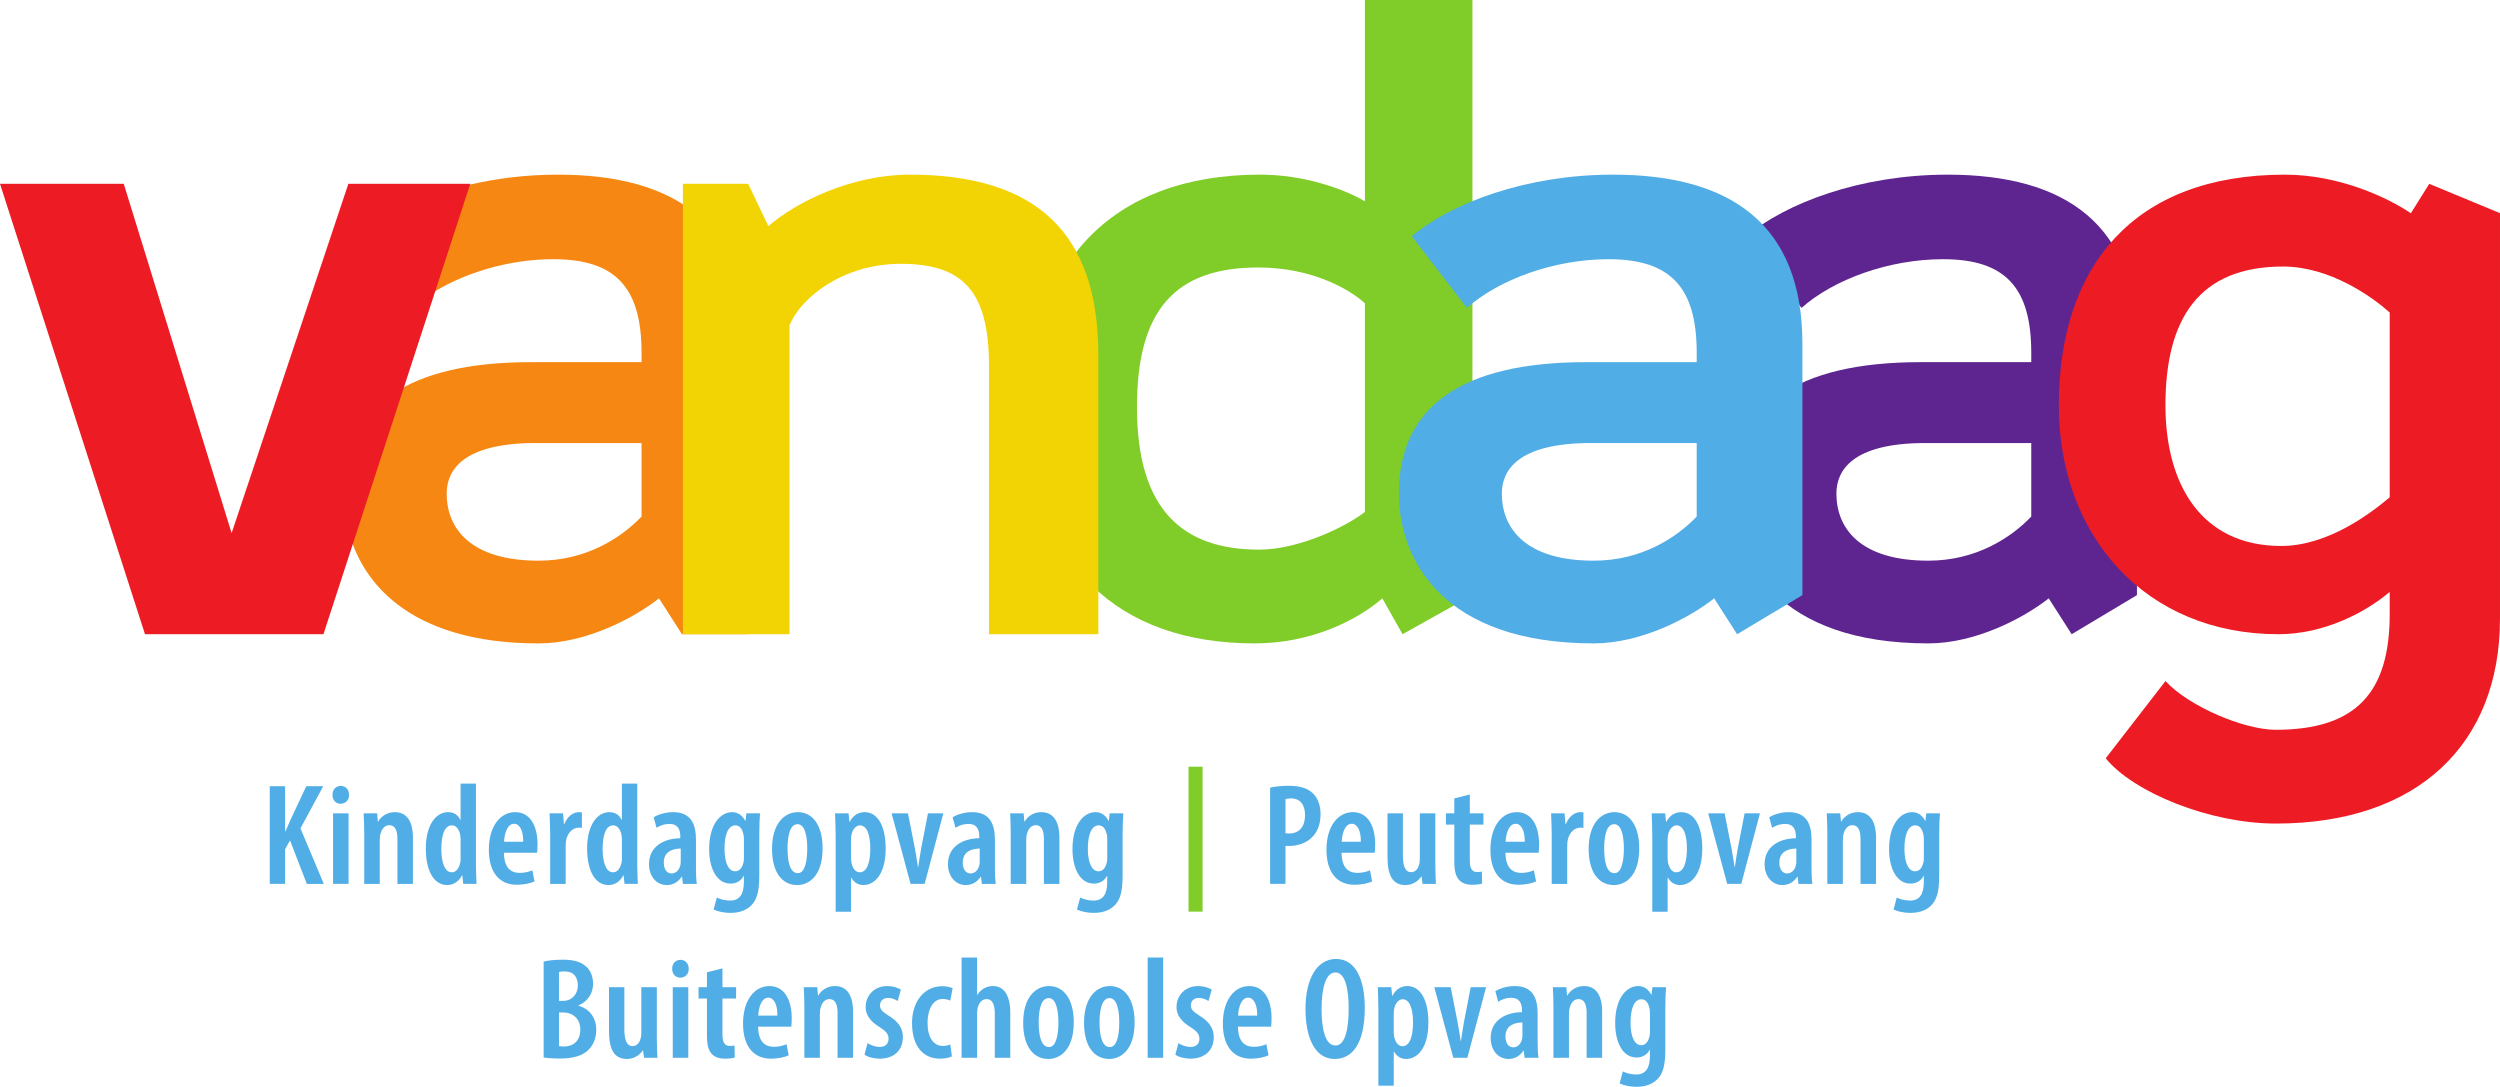 <?xml version="1.0" encoding="UTF-8" standalone="no"?>
<svg
   viewBox="0 0 416.668 181.135"
   height="181.135"
   width="416.668"
   xml:space="preserve"
   id="svg2"
   version="1.1"
   xmlns="http://www.w3.org/2000/svg"
   xmlns:svg="http://www.w3.org/2000/svg"
   xmlns:rdf="http://www.w3.org/1999/02/22-rdf-syntax-ns#"
   xmlns:cc="http://creativecommons.org/ns#"
   xmlns:dc="http://purl.org/dc/elements/1.1/"><defs
     id="defs6"><clipPath
       id="clipPath386"
       clipPathUnits="userSpaceOnUse"><path
         id="path384"
         d="M 4359.65,359.32 H 5288 v 368.5 h -928.35 z" /></clipPath><clipPath
       id="clipPath392"
       clipPathUnits="userSpaceOnUse"><path
         id="path390"
         d="m 4349.1,351.012 h 949.87 V 738.07 H 4349.1 Z" /></clipPath></defs><path
     id="path14"
     style="fill:#f68712;fill-opacity:1;fill-rule:nonzero;stroke:none;stroke-width:0.133"
     d="m 106.927,86.095 c -3.373,3.523 -9.195,7.352 -17.163,7.352 -11.332,0 -15.315,-5.364 -15.315,-11.181 0,-3.831 2.605,-8.425 14.86,-8.425 h 17.617 z m -13.941,-56.988 c -5.224,0 -10.16,0.619 -14.656,1.659 -8.043,1.855 -14.669,5.068 -18.893,8.607 l 9.195,11.945 c 0.861,-0.768 1.857,-1.476 2.908,-2.167 5.444,-3.564 13.1,-5.951 20.68,-5.951 10.416,0 14.708,4.749 14.708,15.624 v 1.535 H 88.544 c -10.247,0 -17.916,1.799 -23.104,5.308 -5.441,3.679 -8.151,9.231 -8.151,16.599 0,1.433 0.127,2.909 0.395,4.389 1.82,10.097 10.312,20.581 32.08,20.581 7.817,0 15.777,-4.139 20.072,-7.507 l 3.827,5.977 h 10.876 V 57.295 c 0,-19.915 -11.945,-28.188 -31.553,-28.188" /><path
     id="path16"
     style="fill:#80cc28;fill-opacity:1;fill-rule:nonzero;stroke:none;stroke-width:0.133"
     d="m 227.483,50.555 c -2.296,-2.145 -8.58,-5.976 -17.769,-5.976 -14.096,0 -20.221,7.353 -20.221,23.284 0,17.159 7.66,23.745 20.375,23.745 6.433,0 14.247,-3.677 17.616,-6.28 z m 6.279,55.149 -3.369,-5.975 c -4.44,3.828 -12.101,7.504 -21.292,7.504 -22.669,0 -37.531,-13.019 -37.531,-39.371 0,-23.284 13.173,-38.755 38.449,-38.755 7.201,0 13.788,2.296 17.464,4.441 V 0 h 17.924 v 99.185 l -11.645,6.519" /><path
     id="path18"
     style="fill:#5e2590;fill-opacity:1;fill-rule:nonzero;stroke:none;stroke-width:0.133"
     d="m 338.545,73.84 h -17.621 c -12.252,0 -14.855,4.595 -14.855,8.428 0,5.816 3.981,11.179 15.32,11.179 7.965,0 13.783,-3.829 17.156,-7.353 z m 6.736,31.864 -3.825,-5.975 c -4.295,3.368 -12.256,7.504 -20.067,7.504 -24.977,0 -32.481,-13.787 -32.481,-24.965 0,-14.404 10.265,-21.911 31.251,-21.911 h 18.387 v -1.532 c 0,-10.876 -4.291,-15.624 -14.709,-15.624 -9.037,0 -18.229,3.368 -23.587,8.116 l -9.192,-11.945 c 6.583,-5.517 18.993,-10.264 33.545,-10.264 19.612,0 31.559,8.271 31.559,28.187 v 41.891 l -10.88,6.519" /><path
     id="path20"
     style="fill:#ed1c24;fill-opacity:1;fill-rule:nonzero;stroke:none;stroke-width:0.133"
     d="M 53.907,105.704 H 24.164 L 0,30.639 h 20.625 l 17.977,58.212 19.457,-58.212 H 78.377 L 53.907,105.704" /><path
     id="path22"
     style="fill:#f2d303;fill-opacity:1;fill-rule:nonzero;stroke:none;stroke-width:0.133"
     d="M 164.829,105.704 V 60.972 c 0,-12.411 -4.291,-17.004 -14.705,-17.004 -9.652,0 -16.699,5.668 -18.536,10.261 V 105.704 h -17.772 V 30.639 h 10.879 l 3.368,7.047 c 4.596,-3.984 13.788,-8.577 23.593,-8.577 21.139,0 31.4,9.804 31.4,30.027 V 105.704 h -18.227" /><path
     id="path24"
     style="fill:#51ade5;fill-opacity:1;fill-rule:nonzero;stroke:none;stroke-width:0.133"
     d="m 282.785,73.84 h -17.62 c -12.256,0 -14.86,4.595 -14.86,8.428 0,5.816 3.981,11.179 15.319,11.179 7.967,0 13.788,-3.829 17.161,-7.353 z m 6.736,31.864 -3.829,-5.975 c -4.289,3.368 -12.255,7.504 -20.068,7.504 -24.967,0 -32.473,-13.787 -32.473,-24.965 0,-14.404 10.264,-21.911 31.251,-21.911 h 18.384 v -1.532 c 0,-10.876 -4.292,-15.624 -14.707,-15.624 -9.04,0 -18.231,3.368 -23.595,8.116 L 235.295,39.372 c 6.585,-5.517 18.992,-10.264 33.551,-10.264 19.607,0 31.556,8.271 31.556,28.187 v 41.891 l -10.88,6.519" /><path
     id="path26"
     style="fill:#ed1c24;fill-opacity:1;fill-rule:nonzero;stroke:none;stroke-width:0.133"
     d="m 398.285,52.084 c -2.907,-2.604 -9.956,-7.66 -17.768,-7.66 -13.941,0 -19.607,8.579 -19.607,23.132 0,13.177 5.972,23.439 19.296,23.439 7.816,0 15.013,-5.517 18.079,-8.115 z m 18.383,51.013 c 0,20.836 -13.631,34.163 -37.38,34.163 -11.025,0 -23.743,-5.211 -28.336,-10.88 l 9.959,-12.868 c 3.976,4.292 13.172,8.12 18.377,8.12 13.485,0 18.997,-6.28 18.997,-19.3 v -3.675 c -3.984,3.368 -10.876,7.047 -18.536,7.047 -22.06,0 -36.608,-16.24 -36.608,-38.148 0,-22.976 12.251,-38.447 37.68,-38.447 9.04,0 17.156,3.827 20.988,6.432 l 3.067,-4.903 11.792,4.884 v 67.575" /><path
     id="path28"
     style="fill:#51ade5;fill-opacity:1;fill-rule:nonzero;stroke:none;stroke-width:0.133"
     d="m 44.956,131.036 h 2.561 v 7.512 h 0.072 c 0.315,-0.675 0.58,-1.376 0.893,-2.053 l 2.561,-5.459 h 2.827 l -3.793,7.029 3.889,9.252 h -2.827 l -2.801,-7.247 -0.821,1.449 v 5.797 H 44.956 V 131.036" /><path
     id="path30"
     style="fill:#51ade5;fill-opacity:1;fill-rule:nonzero;stroke:none;stroke-width:0.133"
     d="m 55.512,147.317 v -11.764 h 2.584 v 11.764 z m 2.657,-14.832 c 0.024,0.871 -0.58,1.475 -1.425,1.475 -0.749,0 -1.353,-0.604 -1.329,-1.475 -0.024,-0.917 0.604,-1.497 1.377,-1.497 0.797,0 1.377,0.58 1.377,1.497" /><path
     id="path32"
     style="fill:#51ade5;fill-opacity:1;fill-rule:nonzero;stroke:none;stroke-width:0.133"
     d="m 60.704,138.863 c 0,-1.328 -0.048,-2.271 -0.097,-3.309 h 2.247 l 0.121,1.377 h 0.048 c 0.556,-0.943 1.547,-1.572 2.779,-1.572 1.98,0 3.019,1.523 3.019,4.252 v 7.707 h -2.584 V 139.852 c 0,-1.16 -0.241,-2.317 -1.377,-2.317 -0.628,0 -1.208,0.483 -1.449,1.449 -0.072,0.241 -0.121,0.627 -0.121,1.063 v 7.271 h -2.584 v -8.455" /><path
     id="path34"
     style="fill:#51ade5;fill-opacity:1;fill-rule:nonzero;stroke:none;stroke-width:0.133"
     d="m 76.767,140.047 c 0,-0.217 0,-0.483 -0.048,-0.725 -0.097,-0.941 -0.628,-1.763 -1.401,-1.763 -1.304,0 -1.763,1.835 -1.763,3.937 0,2.367 0.627,3.889 1.715,3.889 0.483,0 1.087,-0.265 1.401,-1.449 0.072,-0.217 0.096,-0.483 0.096,-0.773 z M 79.328,130.6 v 13.528 c 0,0.967 0.048,2.295 0.096,3.189 h -2.223 l -0.144,-1.401 h -0.073 c -0.411,0.845 -1.304,1.595 -2.44,1.595 -2.295,0 -3.575,-2.488 -3.575,-6.039 0,-4.132 1.787,-6.113 3.696,-6.113 0.967,0 1.667,0.46 2.053,1.281 h 0.048 v -6.04 h 2.561" /><path
     id="path36"
     style="fill:#51ade5;fill-opacity:1;fill-rule:nonzero;stroke:none;stroke-width:0.133"
     d="m 87.2,140.288 c 0.025,-1.884 -0.603,-2.995 -1.521,-2.995 -1.111,0 -1.617,1.617 -1.667,2.995 z m -3.212,1.835 c 0.024,2.633 1.256,3.36 2.633,3.36 0.845,0 1.569,-0.195 2.101,-0.436 l 0.363,1.861 c -0.725,0.336 -1.86,0.553 -2.947,0.553 -3.02,0 -4.663,-2.197 -4.663,-5.845 0,-3.889 1.884,-6.257 4.396,-6.257 2.465,0 3.721,2.247 3.721,5.388 0,0.676 -0.049,1.064 -0.073,1.376 h -5.532" /><path
     id="path38"
     style="fill:#51ade5;fill-opacity:1;fill-rule:nonzero;stroke:none;stroke-width:0.133"
     d="m 91.693,138.863 c 0,-1.087 -0.072,-2.295 -0.097,-3.309 h 2.247 l 0.145,1.787 h 0.073 c 0.457,-1.207 1.424,-1.981 2.391,-1.981 0.241,0 0.387,0.025 0.532,0.049 v 2.585 c -0.145,-0.049 -0.315,-0.049 -0.532,-0.049 -0.893,0 -1.812,0.748 -2.077,2.029 -0.072,0.291 -0.097,0.677 -0.097,1.136 v 6.208 h -2.584 v -8.455" /><path
     id="path40"
     style="fill:#51ade5;fill-opacity:1;fill-rule:nonzero;stroke:none;stroke-width:0.133"
     d="m 103.651,140.047 c 0,-0.217 0,-0.483 -0.048,-0.725 -0.097,-0.941 -0.629,-1.763 -1.403,-1.763 -1.304,0 -1.763,1.835 -1.763,3.937 0,2.367 0.628,3.889 1.715,3.889 0.484,0 1.088,-0.265 1.401,-1.449 0.072,-0.217 0.097,-0.483 0.097,-0.773 z m 2.56,-9.447 v 13.528 c 0,0.967 0.049,2.295 0.096,3.189 h -2.221 l -0.145,-1.401 h -0.072 c -0.412,0.845 -1.305,1.595 -2.44,1.595 -2.295,0 -3.576,-2.488 -3.576,-6.039 0,-4.132 1.788,-6.113 3.696,-6.113 0.967,0 1.667,0.46 2.055,1.281 h 0.048 v -6.04 h 2.56" /><path
     id="path42"
     style="fill:#51ade5;fill-opacity:1;fill-rule:nonzero;stroke:none;stroke-width:0.133"
     d="m 113.456,141.423 c -1.015,0.025 -2.827,0.291 -2.827,2.344 0,1.328 0.701,1.811 1.281,1.811 0.628,0 1.256,-0.433 1.473,-1.352 0.048,-0.168 0.072,-0.387 0.072,-0.604 z m 0.363,5.895 -0.144,-1.208 h -0.049 c -0.604,0.919 -1.473,1.401 -2.488,1.401 -1.692,0 -2.971,-1.425 -2.971,-3.479 0,-3.02 2.56,-4.3 5.217,-4.324 v -0.315 c 0,-1.208 -0.483,-2.076 -1.764,-2.076 -0.845,0 -1.545,0.241 -2.197,0.651 l -0.484,-1.761 c 0.58,-0.363 1.812,-0.848 3.237,-0.848 3.044,0 3.817,2.079 3.817,4.591 v 4.685 c 0,0.919 0.024,1.911 0.144,2.683 h -2.319" /><path
     id="path44"
     style="fill:#51ade5;fill-opacity:1;fill-rule:nonzero;stroke:none;stroke-width:0.133"
     d="m 123.988,139.732 c 0,-0.289 -0.049,-0.604 -0.121,-0.845 -0.169,-0.652 -0.531,-1.328 -1.304,-1.328 -1.232,0 -1.812,1.643 -1.812,3.889 0,2.536 0.773,3.767 1.763,3.767 0.484,0 1.04,-0.241 1.329,-1.231 0.121,-0.315 0.145,-0.653 0.145,-0.967 z m 2.681,-4.179 c -0.072,0.965 -0.121,2.125 -0.121,3.696 v 6.667 c 0,2.779 -0.435,4.057 -1.304,4.952 -0.797,0.823 -1.981,1.281 -3.503,1.281 -1.064,0 -2.053,-0.217 -2.803,-0.556 l 0.532,-2.005 c 0.531,0.265 1.28,0.507 2.221,0.507 1.547,0 2.296,-0.989 2.296,-3.187 v -0.919 h -0.049 c -0.411,0.821 -1.256,1.28 -2.173,1.28 -2.391,0 -3.575,-2.657 -3.575,-5.749 0,-4.107 1.86,-6.161 3.84,-6.161 1.063,0 1.764,0.653 2.175,1.451 h 0.048 l 0.145,-1.256 h 2.271" /><path
     id="path46"
     style="fill:#51ade5;fill-opacity:1;fill-rule:nonzero;stroke:none;stroke-width:0.133"
     d="m 131.257,141.423 c 0,1.981 0.337,4.107 1.715,4.107 1.281,0 1.571,-2.343 1.571,-4.107 0,-1.715 -0.289,-4.059 -1.619,-4.059 -1.401,0 -1.667,2.344 -1.667,4.059 z m 5.845,-0.024 c 0,4.759 -2.439,6.112 -4.227,6.112 -2.488,0 -4.204,-2.077 -4.204,-6.039 0,-4.252 2.103,-6.113 4.3,-6.113 2.464,0 4.131,2.176 4.131,6.04" /><path
     id="path48"
     style="fill:#51ade5;fill-opacity:1;fill-rule:nonzero;stroke:none;stroke-width:0.133"
     d="m 141.836,143.017 c 0,0.363 0.049,0.725 0.121,0.991 0.313,1.136 0.917,1.377 1.328,1.377 1.305,0 1.764,-1.861 1.764,-3.937 0,-2.32 -0.555,-3.889 -1.739,-3.889 -0.652,0 -1.232,0.724 -1.377,1.497 -0.073,0.265 -0.097,0.555 -0.097,0.869 z m -2.56,-3.768 c 0,-1.571 -0.072,-2.707 -0.097,-3.696 h 2.247 l 0.145,1.425 h 0.048 c 0.556,-1.087 1.451,-1.62 2.464,-1.62 2.344,0 3.527,2.539 3.527,6.064 0,4.252 -1.811,6.088 -3.72,6.088 -1.039,0 -1.667,-0.629 -2.004,-1.232 h -0.049 v 5.677 h -2.56 v -12.707" /><path
     id="path50"
     style="fill:#51ade5;fill-opacity:1;fill-rule:nonzero;stroke:none;stroke-width:0.133"
     d="m 151.328,135.553 1.16,5.869 c 0.169,0.919 0.339,1.981 0.508,3.092 h 0.048 c 0.144,-1.087 0.313,-2.077 0.483,-3.092 l 1.136,-5.869 h 2.56 l -3.116,11.764 h -2.344 l -3.164,-11.764 h 2.729" /><path
     id="path52"
     style="fill:#51ade5;fill-opacity:1;fill-rule:nonzero;stroke:none;stroke-width:0.133"
     d="m 163.285,141.423 c -1.015,0.025 -2.827,0.291 -2.827,2.344 0,1.328 0.7,1.811 1.28,1.811 0.628,0 1.256,-0.433 1.475,-1.352 0.048,-0.168 0.072,-0.387 0.072,-0.604 z m 0.363,5.895 -0.145,-1.208 h -0.048 c -0.604,0.919 -1.475,1.401 -2.488,1.401 -1.692,0 -2.972,-1.425 -2.972,-3.479 0,-3.02 2.561,-4.3 5.219,-4.324 v -0.315 c 0,-1.208 -0.484,-2.076 -1.764,-2.076 -0.845,0 -1.547,0.241 -2.199,0.651 l -0.483,-1.761 c 0.58,-0.363 1.811,-0.848 3.236,-0.848 3.045,0 3.817,2.079 3.817,4.591 v 4.685 c 0,0.919 0.024,1.911 0.145,2.683 h -2.319" /><path
     id="path54"
     style="fill:#51ade5;fill-opacity:1;fill-rule:nonzero;stroke:none;stroke-width:0.133"
     d="m 168.453,138.863 c 0,-1.328 -0.048,-2.271 -0.096,-3.309 h 2.247 l 0.12,1.377 h 0.049 c 0.555,-0.943 1.545,-1.572 2.777,-1.572 1.981,0 3.019,1.523 3.019,4.252 v 7.707 h -2.584 V 139.852 c 0,-1.16 -0.241,-2.317 -1.376,-2.317 -0.629,0 -1.209,0.483 -1.451,1.449 -0.072,0.241 -0.12,0.627 -0.12,1.063 v 7.271 h -2.585 v -8.455" /><path
     id="path56"
     style="fill:#51ade5;fill-opacity:1;fill-rule:nonzero;stroke:none;stroke-width:0.133"
     d="m 184.541,139.732 c 0,-0.289 -0.048,-0.604 -0.12,-0.845 -0.169,-0.652 -0.532,-1.328 -1.305,-1.328 -1.232,0 -1.811,1.643 -1.811,3.889 0,2.536 0.772,3.767 1.763,3.767 0.483,0 1.039,-0.241 1.329,-1.231 0.12,-0.315 0.144,-0.653 0.144,-0.967 z m 2.681,-4.179 c -0.072,0.965 -0.12,2.125 -0.12,3.696 v 6.667 c 0,2.779 -0.435,4.057 -1.305,4.952 -0.796,0.823 -1.98,1.281 -3.503,1.281 -1.063,0 -2.053,-0.217 -2.801,-0.556 l 0.531,-2.005 c 0.532,0.265 1.281,0.507 2.223,0.507 1.547,0 2.295,-0.989 2.295,-3.187 v -0.919 h -0.048 c -0.411,0.821 -1.256,1.28 -2.173,1.28 -2.392,0 -3.576,-2.657 -3.576,-5.749 0,-4.107 1.86,-6.161 3.841,-6.161 1.063,0 1.763,0.653 2.173,1.451 h 0.049 l 0.144,-1.256 h 2.271" /><path
     id="path58"
     style="fill:#80cc28;fill-opacity:1;fill-rule:nonzero;stroke:none;stroke-width:0.133"
     d="m 200.431,127.784 v 24.156 h -2.343 v -24.156 h 2.343" /><path
     id="path60"
     style="fill:#51ade5;fill-opacity:1;fill-rule:nonzero;stroke:none;stroke-width:0.133"
     d="m 214.248,138.863 c 0.192,0.048 0.385,0.048 0.627,0.048 1.691,0 2.633,-1.159 2.633,-3.043 0,-1.523 -0.628,-2.803 -2.368,-2.803 -0.339,0 -0.675,0.049 -0.892,0.12 z m -2.561,-7.585 c 0.845,-0.192 1.884,-0.315 3.044,-0.315 1.715,0 3.092,0.315 4.057,1.233 0.869,0.821 1.305,2.076 1.305,3.477 0,1.644 -0.46,2.777 -1.208,3.648 -0.965,1.135 -2.537,1.668 -3.913,1.668 -0.265,0 -0.483,0 -0.724,0 v 6.328 h -2.561 v -16.04" /><path
     id="path62"
     style="fill:#51ade5;fill-opacity:1;fill-rule:nonzero;stroke:none;stroke-width:0.133"
     d="m 226.808,140.288 c 0.024,-1.884 -0.604,-2.995 -1.523,-2.995 -1.111,0 -1.617,1.617 -1.667,2.995 z m -3.213,1.835 c 0.024,2.633 1.257,3.36 2.633,3.36 0.845,0 1.569,-0.195 2.101,-0.436 l 0.363,1.861 c -0.724,0.336 -1.86,0.553 -2.947,0.553 -3.02,0 -4.663,-2.197 -4.663,-5.845 0,-3.889 1.885,-6.257 4.397,-6.257 2.464,0 3.719,2.247 3.719,5.388 0,0.676 -0.047,1.064 -0.073,1.376 h -5.531" /><path
     id="path64"
     style="fill:#51ade5;fill-opacity:1;fill-rule:nonzero;stroke:none;stroke-width:0.133"
     d="m 239.224,143.911 c 0,1.257 0.047,2.417 0.095,3.407 h -2.221 l -0.168,-1.232 h -0.049 c -0.46,0.701 -1.376,1.425 -2.633,1.425 -2.149,0 -2.995,-1.619 -2.995,-4.687 v -7.271 h 2.56 v 6.957 c 0,1.667 0.315,2.851 1.377,2.851 0.772,0 1.184,-0.7 1.304,-1.16 0.097,-0.265 0.145,-0.628 0.145,-1.015 v -7.633 h 2.585 v 8.357" /><path
     id="path66"
     style="fill:#51ade5;fill-opacity:1;fill-rule:nonzero;stroke:none;stroke-width:0.133"
     d="m 244.971,132.413 v 3.14 h 2.271 v 1.884 h -2.271 v 6.087 c 0,1.449 0.556,1.812 1.207,1.812 0.292,0 0.533,-0.024 0.799,-0.072 l 0.047,2.005 c -0.385,0.121 -0.965,0.192 -1.689,0.192 -0.823,0 -1.571,-0.217 -2.077,-0.724 -0.58,-0.58 -0.871,-1.449 -0.871,-3.189 v -6.111 h -1.401 v -1.884 h 1.401 v -2.488 l 2.585,-0.652" /><path
     id="path68"
     style="fill:#51ade5;fill-opacity:1;fill-rule:nonzero;stroke:none;stroke-width:0.133"
     d="m 254.125,140.288 c 0.024,-1.884 -0.604,-2.995 -1.521,-2.995 -1.111,0 -1.617,1.617 -1.667,2.995 z m -3.212,1.835 c 0.024,2.633 1.256,3.36 2.632,3.36 0.845,0 1.572,-0.195 2.103,-0.436 l 0.363,1.861 c -0.725,0.336 -1.861,0.553 -2.948,0.553 -3.019,0 -4.661,-2.197 -4.661,-5.845 0,-3.889 1.884,-6.257 4.396,-6.257 2.464,0 3.72,2.247 3.72,5.388 0,0.676 -0.048,1.064 -0.072,1.376 h -5.532" /><path
     id="path70"
     style="fill:#51ade5;fill-opacity:1;fill-rule:nonzero;stroke:none;stroke-width:0.133"
     d="m 258.617,138.863 c 0,-1.087 -0.073,-2.295 -0.097,-3.309 h 2.248 l 0.144,1.787 h 0.073 c 0.459,-1.207 1.425,-1.981 2.391,-1.981 0.241,0 0.387,0.025 0.531,0.049 v 2.585 c -0.144,-0.049 -0.312,-0.049 -0.531,-0.049 -0.895,0 -1.811,0.748 -2.079,2.029 -0.071,0.291 -0.095,0.677 -0.095,1.136 v 6.208 h -2.585 v -8.455" /><path
     id="path72"
     style="fill:#51ade5;fill-opacity:1;fill-rule:nonzero;stroke:none;stroke-width:0.133"
     d="m 267.363,141.423 c 0,1.981 0.339,4.107 1.715,4.107 1.281,0 1.569,-2.343 1.569,-4.107 0,-1.715 -0.288,-4.059 -1.617,-4.059 -1.401,0 -1.667,2.344 -1.667,4.059 z m 5.845,-0.024 c 0,4.759 -2.44,6.112 -4.228,6.112 -2.487,0 -4.203,-2.077 -4.203,-6.039 0,-4.252 2.103,-6.113 4.3,-6.113 2.464,0 4.131,2.176 4.131,6.04" /><path
     id="path74"
     style="fill:#51ade5;fill-opacity:1;fill-rule:nonzero;stroke:none;stroke-width:0.133"
     d="m 277.94,143.017 c 0,0.363 0.049,0.725 0.121,0.991 0.315,1.136 0.919,1.377 1.329,1.377 1.305,0 1.763,-1.861 1.763,-3.937 0,-2.32 -0.555,-3.889 -1.739,-3.889 -0.653,0 -1.231,0.724 -1.377,1.497 -0.072,0.265 -0.097,0.555 -0.097,0.869 z m -2.56,-3.768 c 0,-1.571 -0.072,-2.707 -0.096,-3.696 h 2.247 l 0.144,1.425 h 0.049 c 0.555,-1.087 1.449,-1.62 2.463,-1.62 2.344,0 3.528,2.539 3.528,6.064 0,4.252 -1.812,6.088 -3.72,6.088 -1.039,0 -1.667,-0.629 -2.005,-1.232 h -0.049 v 5.677 h -2.56 v -12.707" /><path
     id="path76"
     style="fill:#51ade5;fill-opacity:1;fill-rule:nonzero;stroke:none;stroke-width:0.133"
     d="m 287.432,135.553 1.159,5.869 c 0.169,0.919 0.339,1.981 0.508,3.092 h 0.048 c 0.144,-1.087 0.315,-2.077 0.483,-3.092 l 1.136,-5.869 h 2.56 l -3.116,11.764 h -2.344 l -3.163,-11.764 h 2.729" /><path
     id="path78"
     style="fill:#51ade5;fill-opacity:1;fill-rule:nonzero;stroke:none;stroke-width:0.133"
     d="m 299.387,141.423 c -1.015,0.025 -2.827,0.291 -2.827,2.344 0,1.328 0.701,1.811 1.281,1.811 0.627,0 1.256,-0.433 1.472,-1.352 0.049,-0.168 0.073,-0.387 0.073,-0.604 z m 0.363,5.895 -0.144,-1.208 h -0.049 c -0.604,0.919 -1.473,1.401 -2.489,1.401 -1.691,0 -2.971,-1.425 -2.971,-3.479 0,-3.02 2.561,-4.3 5.217,-4.324 v -0.315 c 0,-1.208 -0.483,-2.076 -1.761,-2.076 -0.847,0 -1.547,0.241 -2.199,0.651 l -0.484,-1.761 c 0.58,-0.363 1.812,-0.848 3.237,-0.848 3.044,0 3.816,2.079 3.816,4.591 v 4.685 c 0,0.919 0.024,1.911 0.147,2.683 h -2.32" /><path
     id="path80"
     style="fill:#51ade5;fill-opacity:1;fill-rule:nonzero;stroke:none;stroke-width:0.133"
     d="m 304.556,138.863 c 0,-1.328 -0.048,-2.271 -0.097,-3.309 h 2.247 l 0.121,1.377 h 0.047 c 0.557,-0.943 1.547,-1.572 2.78,-1.572 1.98,0 3.019,1.523 3.019,4.252 v 7.707 h -2.585 V 139.852 c 0,-1.16 -0.241,-2.317 -1.376,-2.317 -0.628,0 -1.208,0.483 -1.449,1.449 -0.073,0.241 -0.12,0.627 -0.12,1.063 v 7.271 h -2.585 v -8.455" /><path
     id="path82"
     style="fill:#51ade5;fill-opacity:1;fill-rule:nonzero;stroke:none;stroke-width:0.133"
     d="m 320.641,139.732 c 0,-0.289 -0.047,-0.604 -0.12,-0.845 -0.169,-0.652 -0.531,-1.328 -1.305,-1.328 -1.231,0 -1.811,1.643 -1.811,3.889 0,2.536 0.772,3.767 1.764,3.767 0.483,0 1.037,-0.241 1.328,-1.231 0.12,-0.315 0.144,-0.653 0.144,-0.967 z m 2.683,-4.179 c -0.073,0.965 -0.121,2.125 -0.121,3.696 v 6.667 c 0,2.779 -0.435,4.057 -1.304,4.952 -0.797,0.823 -1.981,1.281 -3.504,1.281 -1.063,0 -2.052,-0.217 -2.801,-0.556 l 0.531,-2.005 c 0.533,0.265 1.281,0.507 2.224,0.507 1.545,0 2.293,-0.989 2.293,-3.187 v -0.919 h -0.047 c -0.412,0.821 -1.257,1.28 -2.176,1.28 -2.391,0 -3.575,-2.657 -3.575,-5.749 0,-4.107 1.86,-6.161 3.841,-6.161 1.064,0 1.763,0.653 2.175,1.451 h 0.047 l 0.147,-1.256 h 2.271" /><path
     id="path84"
     style="fill:#51ade5;fill-opacity:1;fill-rule:nonzero;stroke:none;stroke-width:0.133"
     d="m 93.168,174.347 c 0.217,0.047 0.483,0.071 0.821,0.071 1.569,0 2.729,-0.941 2.729,-2.801 0,-1.908 -1.329,-2.851 -2.801,-2.876 h -0.749 z m 0,-7.539 h 0.773 c 1.304,0 2.367,-1.063 2.367,-2.536 0,-1.353 -0.628,-2.367 -2.223,-2.367 -0.387,0 -0.7,0.024 -0.917,0.096 z m -2.561,-6.545 c 0.871,-0.219 1.981,-0.315 3.213,-0.315 1.497,0 2.875,0.243 3.865,1.136 0.796,0.7 1.159,1.74 1.159,2.897 0,1.523 -0.82,2.9 -2.415,3.576 v 0.072 c 1.884,0.533 2.947,2.053 2.947,4.011 0,1.328 -0.435,2.416 -1.183,3.213 -0.943,1.039 -2.537,1.569 -4.881,1.569 -1.183,0 -2.076,-0.073 -2.705,-0.168 v -15.992" /><path
     id="path86"
     style="fill:#51ade5;fill-opacity:1;fill-rule:nonzero;stroke:none;stroke-width:0.133"
     d="m 109.472,172.896 c 0,1.256 0.048,2.416 0.096,3.407 h -2.223 l -0.168,-1.232 h -0.049 c -0.459,0.701 -1.376,1.425 -2.633,1.425 -2.149,0 -2.995,-1.619 -2.995,-4.688 v -7.271 h 2.56 v 6.959 c 0,1.667 0.315,2.851 1.377,2.851 0.773,0 1.184,-0.701 1.304,-1.16 0.097,-0.265 0.145,-0.628 0.145,-1.016 v -7.633 h 2.585 v 8.359" /><path
     id="path88"
     style="fill:#51ade5;fill-opacity:1;fill-rule:nonzero;stroke:none;stroke-width:0.133"
     d="m 112.127,176.303 v -11.765 h 2.585 v 11.765 z m 2.659,-14.833 c 0.023,0.871 -0.58,1.475 -1.425,1.475 -0.749,0 -1.353,-0.604 -1.329,-1.475 -0.024,-0.916 0.604,-1.496 1.376,-1.496 0.799,0 1.379,0.58 1.379,1.496" /><path
     id="path90"
     style="fill:#51ade5;fill-opacity:1;fill-rule:nonzero;stroke:none;stroke-width:0.133"
     d="m 120.412,161.399 v 3.139 h 2.271 v 1.885 h -2.271 v 6.087 c 0,1.449 0.555,1.812 1.208,1.812 0.289,0 0.531,-0.024 0.797,-0.072 l 0.047,2.005 c -0.385,0.12 -0.965,0.192 -1.689,0.192 -0.823,0 -1.571,-0.217 -2.079,-0.724 -0.58,-0.58 -0.869,-1.449 -0.869,-3.189 v -6.111 h -1.401 v -1.885 h 1.401 v -2.488 l 2.585,-0.651" /><path
     id="path92"
     style="fill:#51ade5;fill-opacity:1;fill-rule:nonzero;stroke:none;stroke-width:0.133"
     d="m 129.567,169.273 c 0.024,-1.885 -0.604,-2.996 -1.521,-2.996 -1.112,0 -1.619,1.617 -1.667,2.996 z m -3.213,1.835 c 0.025,2.633 1.257,3.359 2.633,3.359 0.845,0 1.571,-0.193 2.101,-0.435 l 0.363,1.86 c -0.724,0.337 -1.86,0.555 -2.947,0.555 -3.02,0 -4.663,-2.197 -4.663,-5.845 0,-3.889 1.884,-6.257 4.396,-6.257 2.465,0 3.721,2.247 3.721,5.388 0,0.675 -0.049,1.063 -0.073,1.376 h -5.532" /><path
     id="path94"
     style="fill:#51ade5;fill-opacity:1;fill-rule:nonzero;stroke:none;stroke-width:0.133"
     d="m 134.059,167.848 c 0,-1.329 -0.048,-2.271 -0.097,-3.311 h 2.248 l 0.12,1.379 h 0.048 c 0.556,-0.943 1.547,-1.572 2.779,-1.572 1.981,0 3.019,1.523 3.019,4.252 v 7.707 h -2.584 v -7.465 c 0,-1.16 -0.241,-2.319 -1.377,-2.319 -0.628,0 -1.208,0.484 -1.449,1.449 -0.072,0.241 -0.121,0.628 -0.121,1.063 v 7.272 h -2.584 V 167.848" /><path
     id="path96"
     style="fill:#51ade5;fill-opacity:1;fill-rule:nonzero;stroke:none;stroke-width:0.133"
     d="m 144.591,173.861 c 0.435,0.291 1.256,0.629 2.028,0.629 0.919,0 1.475,-0.508 1.475,-1.353 0,-0.725 -0.339,-1.208 -1.425,-1.908 -1.74,-1.039 -2.392,-2.175 -2.392,-3.359 0,-2.028 1.497,-3.527 3.599,-3.527 0.967,0 1.691,0.267 2.271,0.58 l -0.531,1.908 c -0.46,-0.289 -0.991,-0.507 -1.619,-0.507 -0.893,0 -1.328,0.58 -1.328,1.232 0,0.628 0.289,0.991 1.425,1.716 1.569,0.941 2.391,2.101 2.391,3.551 0,2.391 -1.667,3.623 -3.889,3.623 -0.917,0 -1.981,-0.265 -2.512,-0.675 l 0.508,-1.911" /><path
     id="path98"
     style="fill:#51ade5;fill-opacity:1;fill-rule:nonzero;stroke:none;stroke-width:0.133"
     d="m 158.648,176.06 c -0.363,0.195 -1.112,0.387 -1.98,0.387 -2.804,0 -4.663,-2.076 -4.663,-5.943 0,-3.501 1.956,-6.135 5.072,-6.135 0.701,0 1.377,0.168 1.692,0.337 l -0.388,2.055 c -0.265,-0.097 -0.676,-0.265 -1.256,-0.265 -1.667,0 -2.536,1.811 -2.536,3.96 0,2.416 0.967,3.865 2.536,3.865 0.484,0 0.895,-0.072 1.256,-0.265 l 0.267,2.004" /><path
     id="path100"
     style="fill:#51ade5;fill-opacity:1;fill-rule:nonzero;stroke:none;stroke-width:0.133"
     d="m 160.265,159.585 h 2.584 v 6.209 h 0.049 c 0.265,-0.412 0.628,-0.773 1.015,-1.016 0.435,-0.265 0.941,-0.435 1.571,-0.435 1.859,0 2.897,1.545 2.897,4.517 v 7.441 h -2.584 v -7.344 c 0,-1.281 -0.267,-2.44 -1.353,-2.44 -0.676,0 -1.232,0.46 -1.497,1.449 -0.048,0.217 -0.097,0.604 -0.097,0.893 v 7.441 h -2.584 v -16.717" /><path
     id="path102"
     style="fill:#51ade5;fill-opacity:1;fill-rule:nonzero;stroke:none;stroke-width:0.133"
     d="m 173.116,170.407 c 0,1.981 0.337,4.108 1.715,4.108 1.28,0 1.571,-2.344 1.571,-4.108 0,-1.713 -0.291,-4.057 -1.619,-4.057 -1.401,0 -1.667,2.344 -1.667,4.057 z m 5.845,-0.023 c 0,4.759 -2.44,6.112 -4.228,6.112 -2.488,0 -4.203,-2.079 -4.203,-6.04 0,-4.252 2.103,-6.112 4.3,-6.112 2.464,0 4.131,2.175 4.131,6.04" /><path
     id="path104"
     style="fill:#51ade5;fill-opacity:1;fill-rule:nonzero;stroke:none;stroke-width:0.133"
     d="m 183.26,170.407 c 0,1.981 0.337,4.108 1.715,4.108 1.28,0 1.571,-2.344 1.571,-4.108 0,-1.713 -0.291,-4.057 -1.619,-4.057 -1.401,0 -1.667,2.344 -1.667,4.057 z m 5.845,-0.023 c 0,4.759 -2.44,6.112 -4.227,6.112 -2.488,0 -4.204,-2.079 -4.204,-6.04 0,-4.252 2.103,-6.112 4.3,-6.112 2.464,0 4.131,2.175 4.131,6.04" /><path
     id="path106"
     style="fill:#51ade5;fill-opacity:1;fill-rule:nonzero;stroke:none;stroke-width:0.133"
     d="m 191.279,159.585 h 2.584 v 16.717 h -2.584 v -16.717" /><path
     id="path108"
     style="fill:#51ade5;fill-opacity:1;fill-rule:nonzero;stroke:none;stroke-width:0.133"
     d="m 196.399,173.861 c 0.435,0.291 1.256,0.629 2.029,0.629 0.917,0 1.473,-0.508 1.473,-1.353 0,-0.725 -0.339,-1.208 -1.425,-1.908 -1.74,-1.039 -2.392,-2.175 -2.392,-3.359 0,-2.028 1.499,-3.527 3.6,-3.527 0.965,0 1.691,0.267 2.271,0.58 l -0.532,1.908 c -0.459,-0.289 -0.991,-0.507 -1.619,-0.507 -0.893,0 -1.328,0.58 -1.328,1.232 0,0.628 0.289,0.991 1.425,1.716 1.569,0.941 2.391,2.101 2.391,3.551 0,2.391 -1.667,3.623 -3.889,3.623 -0.917,0 -1.98,-0.265 -2.512,-0.675 l 0.508,-1.911" /><path
     id="path110"
     style="fill:#51ade5;fill-opacity:1;fill-rule:nonzero;stroke:none;stroke-width:0.133"
     d="m 209.537,169.273 c 0.025,-1.885 -0.603,-2.996 -1.521,-2.996 -1.111,0 -1.617,1.617 -1.667,2.996 z m -3.212,1.835 c 0.024,2.633 1.257,3.359 2.633,3.359 0.845,0 1.571,-0.193 2.101,-0.435 l 0.363,1.86 c -0.725,0.337 -1.86,0.555 -2.947,0.555 -3.02,0 -4.663,-2.197 -4.663,-5.845 0,-3.889 1.884,-6.257 4.396,-6.257 2.465,0 3.721,2.247 3.721,5.388 0,0.675 -0.049,1.063 -0.073,1.376 h -5.532" /><path
     id="path112"
     style="fill:#51ade5;fill-opacity:1;fill-rule:nonzero;stroke:none;stroke-width:0.133"
     d="m 220.263,168.163 c 0,3.549 0.677,6.087 2.319,6.087 1.667,0 2.199,-2.924 2.199,-6.184 0,-2.948 -0.483,-5.992 -2.223,-5.992 -1.617,0 -2.295,2.683 -2.295,6.089 z m 7.2,-0.219 c 0,6.135 -2.152,8.552 -5.025,8.552 -3.237,0 -4.856,-3.455 -4.856,-8.36 0,-4.879 1.836,-8.309 5.097,-8.309 3.431,0 4.784,3.745 4.784,8.117" /><path
     id="path114"
     style="fill:#51ade5;fill-opacity:1;fill-rule:nonzero;stroke:none;stroke-width:0.133"
     d="m 232.291,172.003 c 0,0.363 0.048,0.724 0.121,0.989 0.313,1.136 0.916,1.379 1.328,1.379 1.304,0 1.764,-1.861 1.764,-3.937 0,-2.32 -0.556,-3.891 -1.74,-3.891 -0.652,0 -1.232,0.725 -1.376,1.499 -0.073,0.265 -0.097,0.555 -0.097,0.869 z m -2.561,-3.769 c 0,-1.569 -0.071,-2.705 -0.096,-3.696 h 2.247 l 0.144,1.425 h 0.049 c 0.556,-1.087 1.449,-1.619 2.464,-1.619 2.343,0 3.527,2.537 3.527,6.063 0,4.252 -1.812,6.089 -3.72,6.089 -1.039,0 -1.667,-0.629 -2.005,-1.233 h -0.048 V 180.94 h -2.561 v -12.707" /><path
     id="path116"
     style="fill:#51ade5;fill-opacity:1;fill-rule:nonzero;stroke:none;stroke-width:0.133"
     d="m 241.783,164.537 1.159,5.869 c 0.171,0.919 0.339,1.981 0.508,3.092 h 0.048 c 0.145,-1.087 0.315,-2.076 0.483,-3.092 l 1.137,-5.869 h 2.559 l -3.116,11.765 h -2.343 l -3.164,-11.765 h 2.729" /><path
     id="path118"
     style="fill:#51ade5;fill-opacity:1;fill-rule:nonzero;stroke:none;stroke-width:0.133"
     d="m 253.739,170.407 c -1.016,0.027 -2.828,0.292 -2.828,2.344 0,1.328 0.701,1.812 1.281,1.812 0.628,0 1.257,-0.435 1.473,-1.352 0.049,-0.169 0.073,-0.387 0.073,-0.604 z m 0.361,5.896 -0.144,-1.208 h -0.049 c -0.604,0.919 -1.473,1.401 -2.488,1.401 -1.691,0 -2.972,-1.425 -2.972,-3.48 0,-3.019 2.561,-4.3 5.219,-4.323 v -0.315 c 0,-1.208 -0.484,-2.077 -1.763,-2.077 -0.847,0 -1.545,0.241 -2.199,0.652 l -0.483,-1.763 c 0.58,-0.363 1.811,-0.847 3.236,-0.847 3.044,0 3.816,2.079 3.816,4.591 V 173.62 c 0,0.919 0.024,1.909 0.147,2.683 h -2.32" /><path
     id="path120"
     style="fill:#51ade5;fill-opacity:1;fill-rule:nonzero;stroke:none;stroke-width:0.133"
     d="m 258.907,167.848 c 0,-1.329 -0.048,-2.271 -0.097,-3.311 h 2.247 l 0.121,1.379 h 0.048 c 0.556,-0.943 1.545,-1.572 2.779,-1.572 1.98,0 3.019,1.523 3.019,4.252 v 7.707 h -2.585 v -7.465 c 0,-1.16 -0.241,-2.319 -1.376,-2.319 -0.627,0 -1.207,0.484 -1.449,1.449 -0.072,0.241 -0.12,0.628 -0.12,1.063 v 7.272 H 258.907 V 167.848" /><path
     id="path122"
     style="fill:#51ade5;fill-opacity:1;fill-rule:nonzero;stroke:none;stroke-width:0.133"
     d="m 274.993,168.716 c 0,-0.288 -0.048,-0.603 -0.121,-0.845 -0.168,-0.651 -0.531,-1.328 -1.304,-1.328 -1.232,0 -1.812,1.643 -1.812,3.891 0,2.535 0.772,3.767 1.764,3.767 0.483,0 1.037,-0.241 1.328,-1.232 0.121,-0.315 0.145,-0.652 0.145,-0.965 z m 2.681,-4.179 c -0.073,0.967 -0.12,2.127 -0.12,3.696 V 174.9 c 0,2.78 -0.436,4.059 -1.305,4.953 -0.797,0.821 -1.981,1.281 -3.504,1.281 -1.063,0 -2.052,-0.219 -2.8,-0.557 l 0.531,-2.005 c 0.532,0.265 1.28,0.508 2.223,0.508 1.545,0 2.295,-0.991 2.295,-3.188 v -0.919 h -0.048 c -0.412,0.821 -1.257,1.281 -2.176,1.281 -2.391,0 -3.575,-2.659 -3.575,-5.751 0,-4.105 1.861,-6.16 3.843,-6.16 1.063,0 1.761,0.653 2.173,1.451 h 0.048 l 0.145,-1.257 h 2.271" /></svg>
